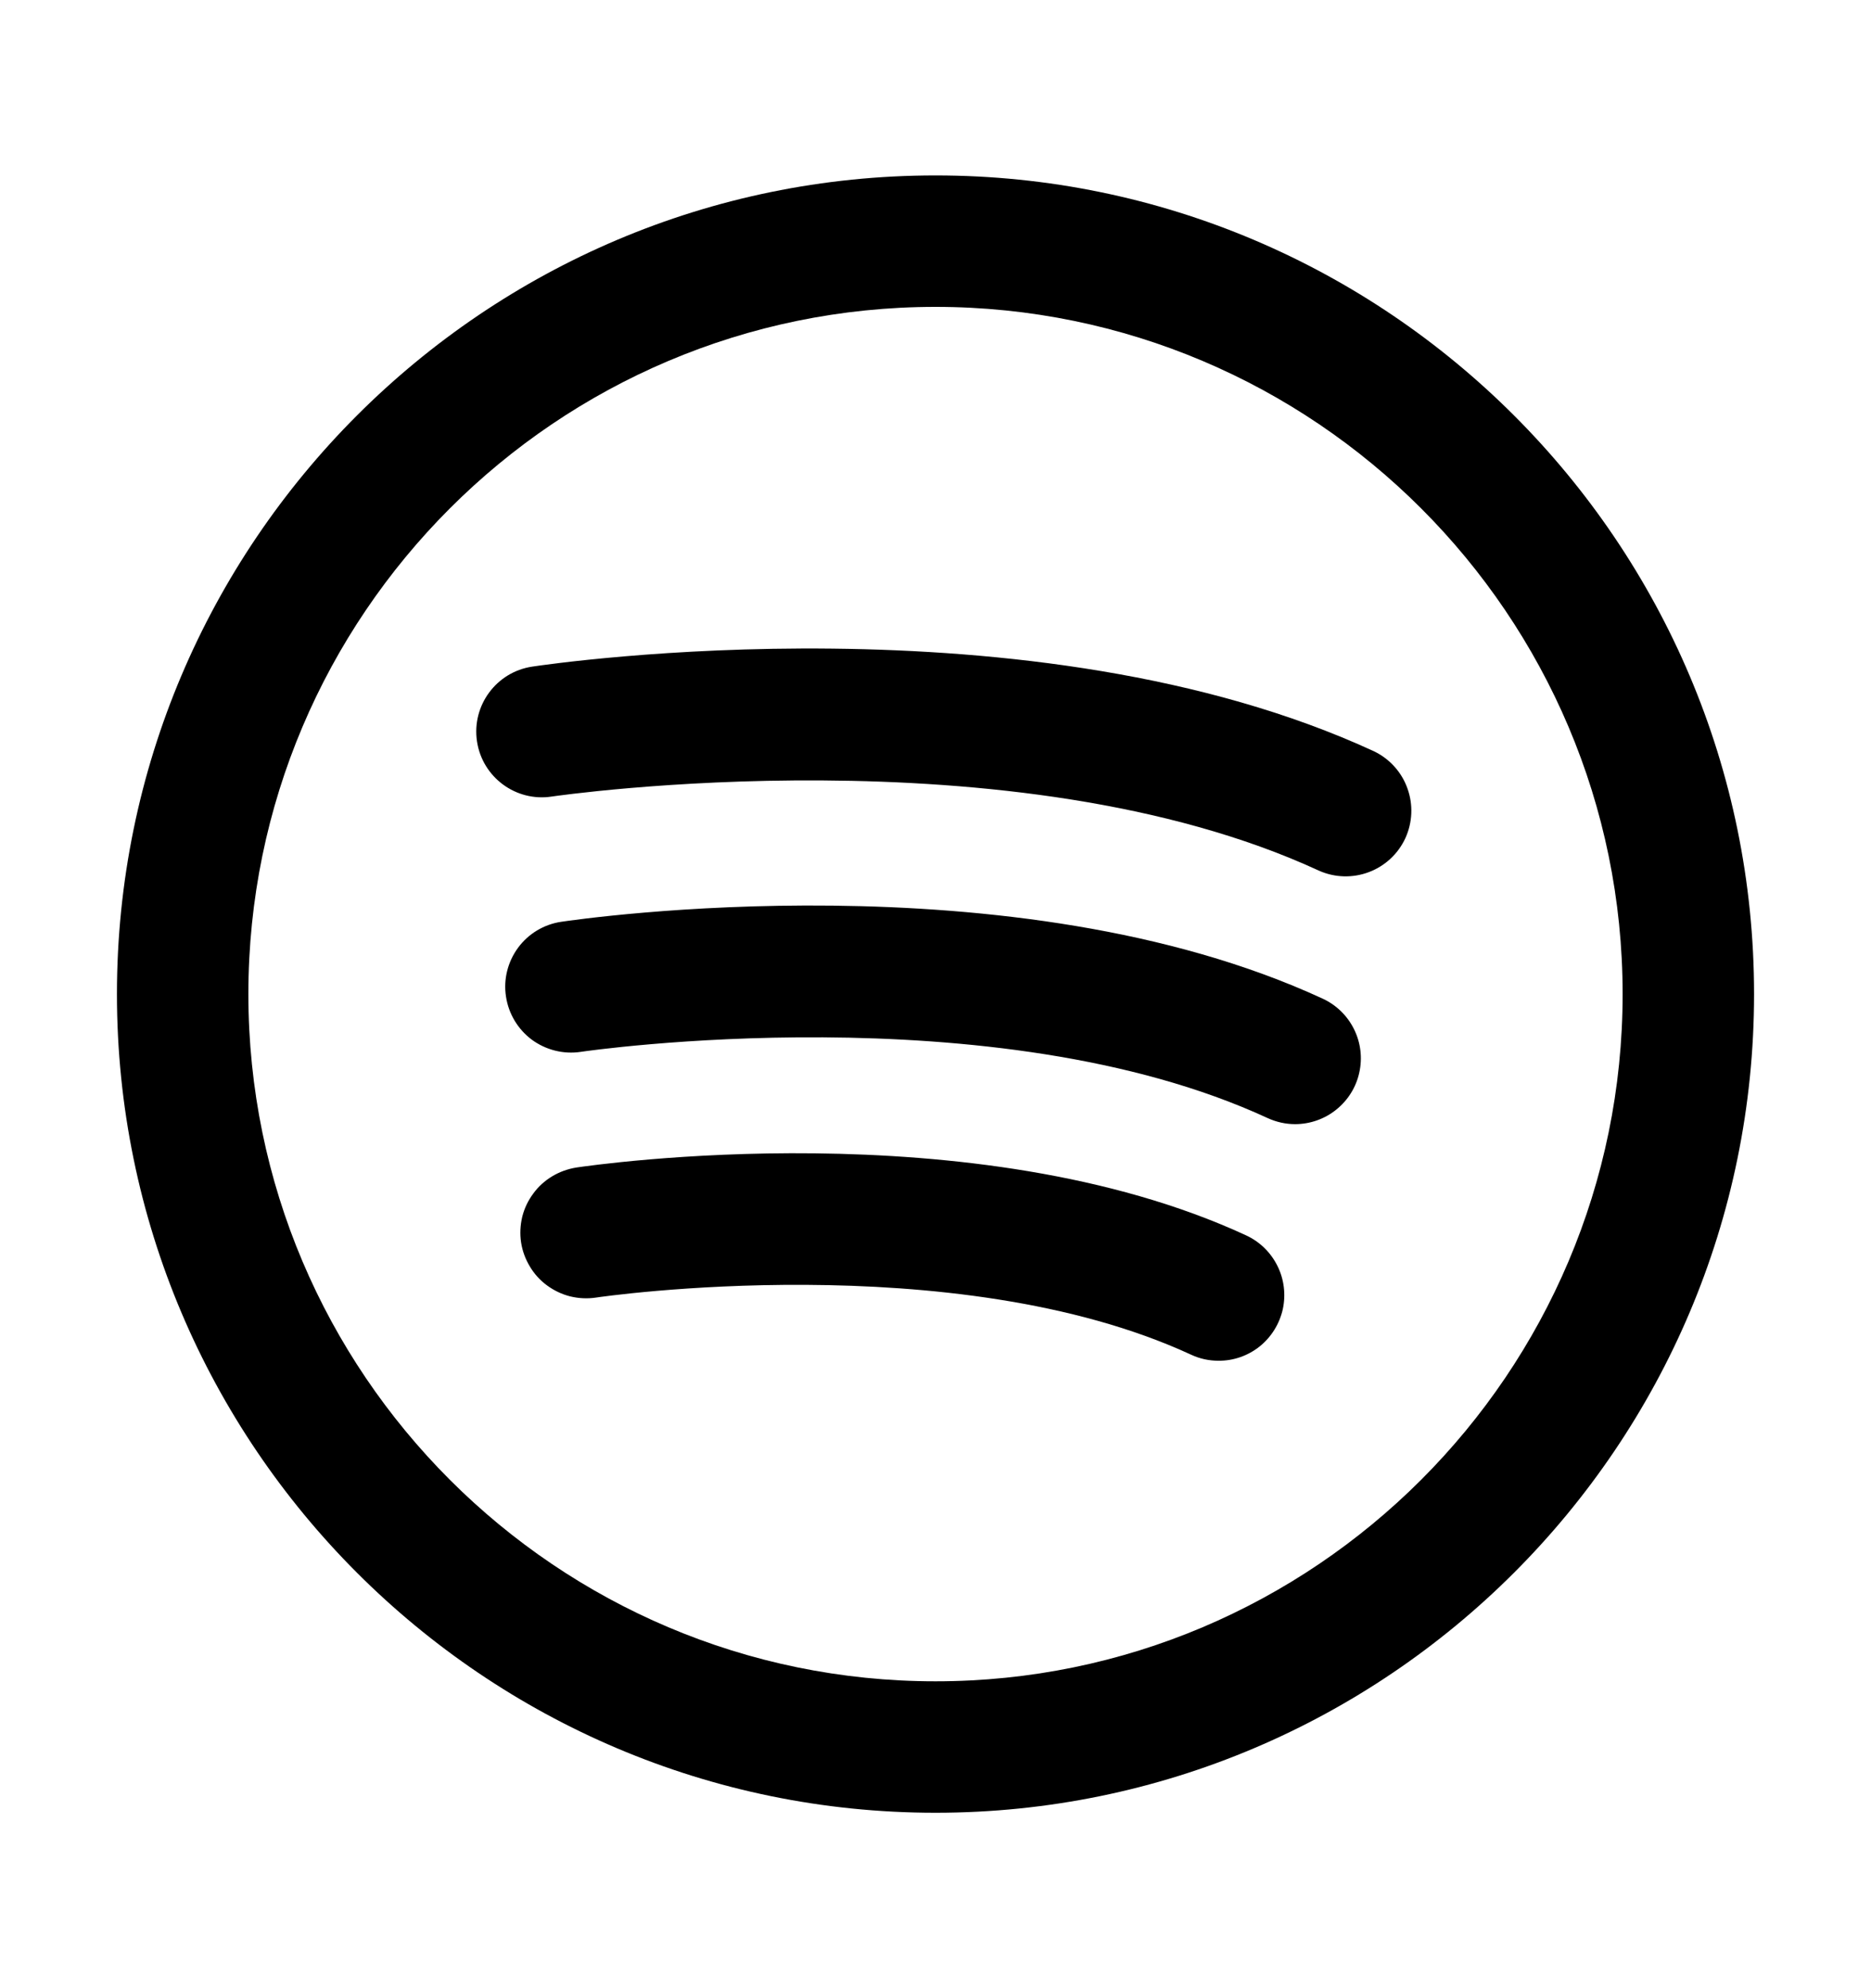 <svg width="16" height="17" viewBox="0 0 16 17" fill="none" xmlns="http://www.w3.org/2000/svg">
<path d="M10.656 10.563C8.327 9.486 5.066 9.963 4.928 9.983C4.855 9.995 4.785 10.02 4.722 10.058C4.659 10.096 4.603 10.146 4.56 10.206C4.516 10.265 4.484 10.332 4.466 10.404C4.449 10.476 4.445 10.55 4.456 10.623C4.467 10.696 4.493 10.766 4.531 10.829C4.569 10.893 4.619 10.948 4.678 10.991C4.738 11.035 4.805 11.067 4.877 11.085C4.948 11.102 5.023 11.106 5.096 11.095C5.126 11.09 8.158 10.647 10.185 11.583C10.259 11.618 10.339 11.635 10.42 11.635C10.549 11.636 10.673 11.592 10.773 11.512C10.873 11.431 10.942 11.319 10.97 11.194C10.997 11.069 10.981 10.938 10.924 10.824C10.867 10.709 10.773 10.617 10.656 10.563ZM11.311 8.539C8.665 7.317 4.955 7.859 4.798 7.882C4.651 7.904 4.518 7.984 4.43 8.104C4.342 8.224 4.304 8.374 4.327 8.521C4.349 8.669 4.429 8.801 4.548 8.89C4.668 8.978 4.818 9.016 4.966 8.994C5.001 8.988 8.503 8.48 10.84 9.56C10.914 9.594 10.994 9.612 11.075 9.612C11.203 9.612 11.328 9.568 11.427 9.488C11.527 9.408 11.597 9.296 11.624 9.171C11.652 9.045 11.636 8.915 11.579 8.8C11.522 8.685 11.428 8.593 11.311 8.539ZM11.752 6.425C8.829 5.074 4.724 5.674 4.551 5.7C4.244 5.746 4.033 6.033 4.079 6.339C4.125 6.646 4.412 6.858 4.718 6.811C4.758 6.805 8.666 6.238 11.28 7.445C11.415 7.505 11.568 7.509 11.706 7.457C11.844 7.405 11.956 7.301 12.018 7.167C12.079 7.033 12.086 6.881 12.036 6.742C11.987 6.603 11.884 6.489 11.752 6.425Z" fill="black"/>
<path d="M8 1.5C4.14 1.5 1 4.64 1 8.5C1 12.36 4.14 15.5 8 15.5C11.86 15.5 15 12.36 15 8.5C15 4.64 11.86 1.5 8 1.5ZM8 14.376C4.76 14.376 2.124 11.74 2.124 8.5C2.124 5.26 4.76 2.624 8 2.624C11.24 2.624 13.876 5.26 13.876 8.5C13.876 11.74 11.24 14.376 8 14.376Z" fill="black"/>
</svg>
